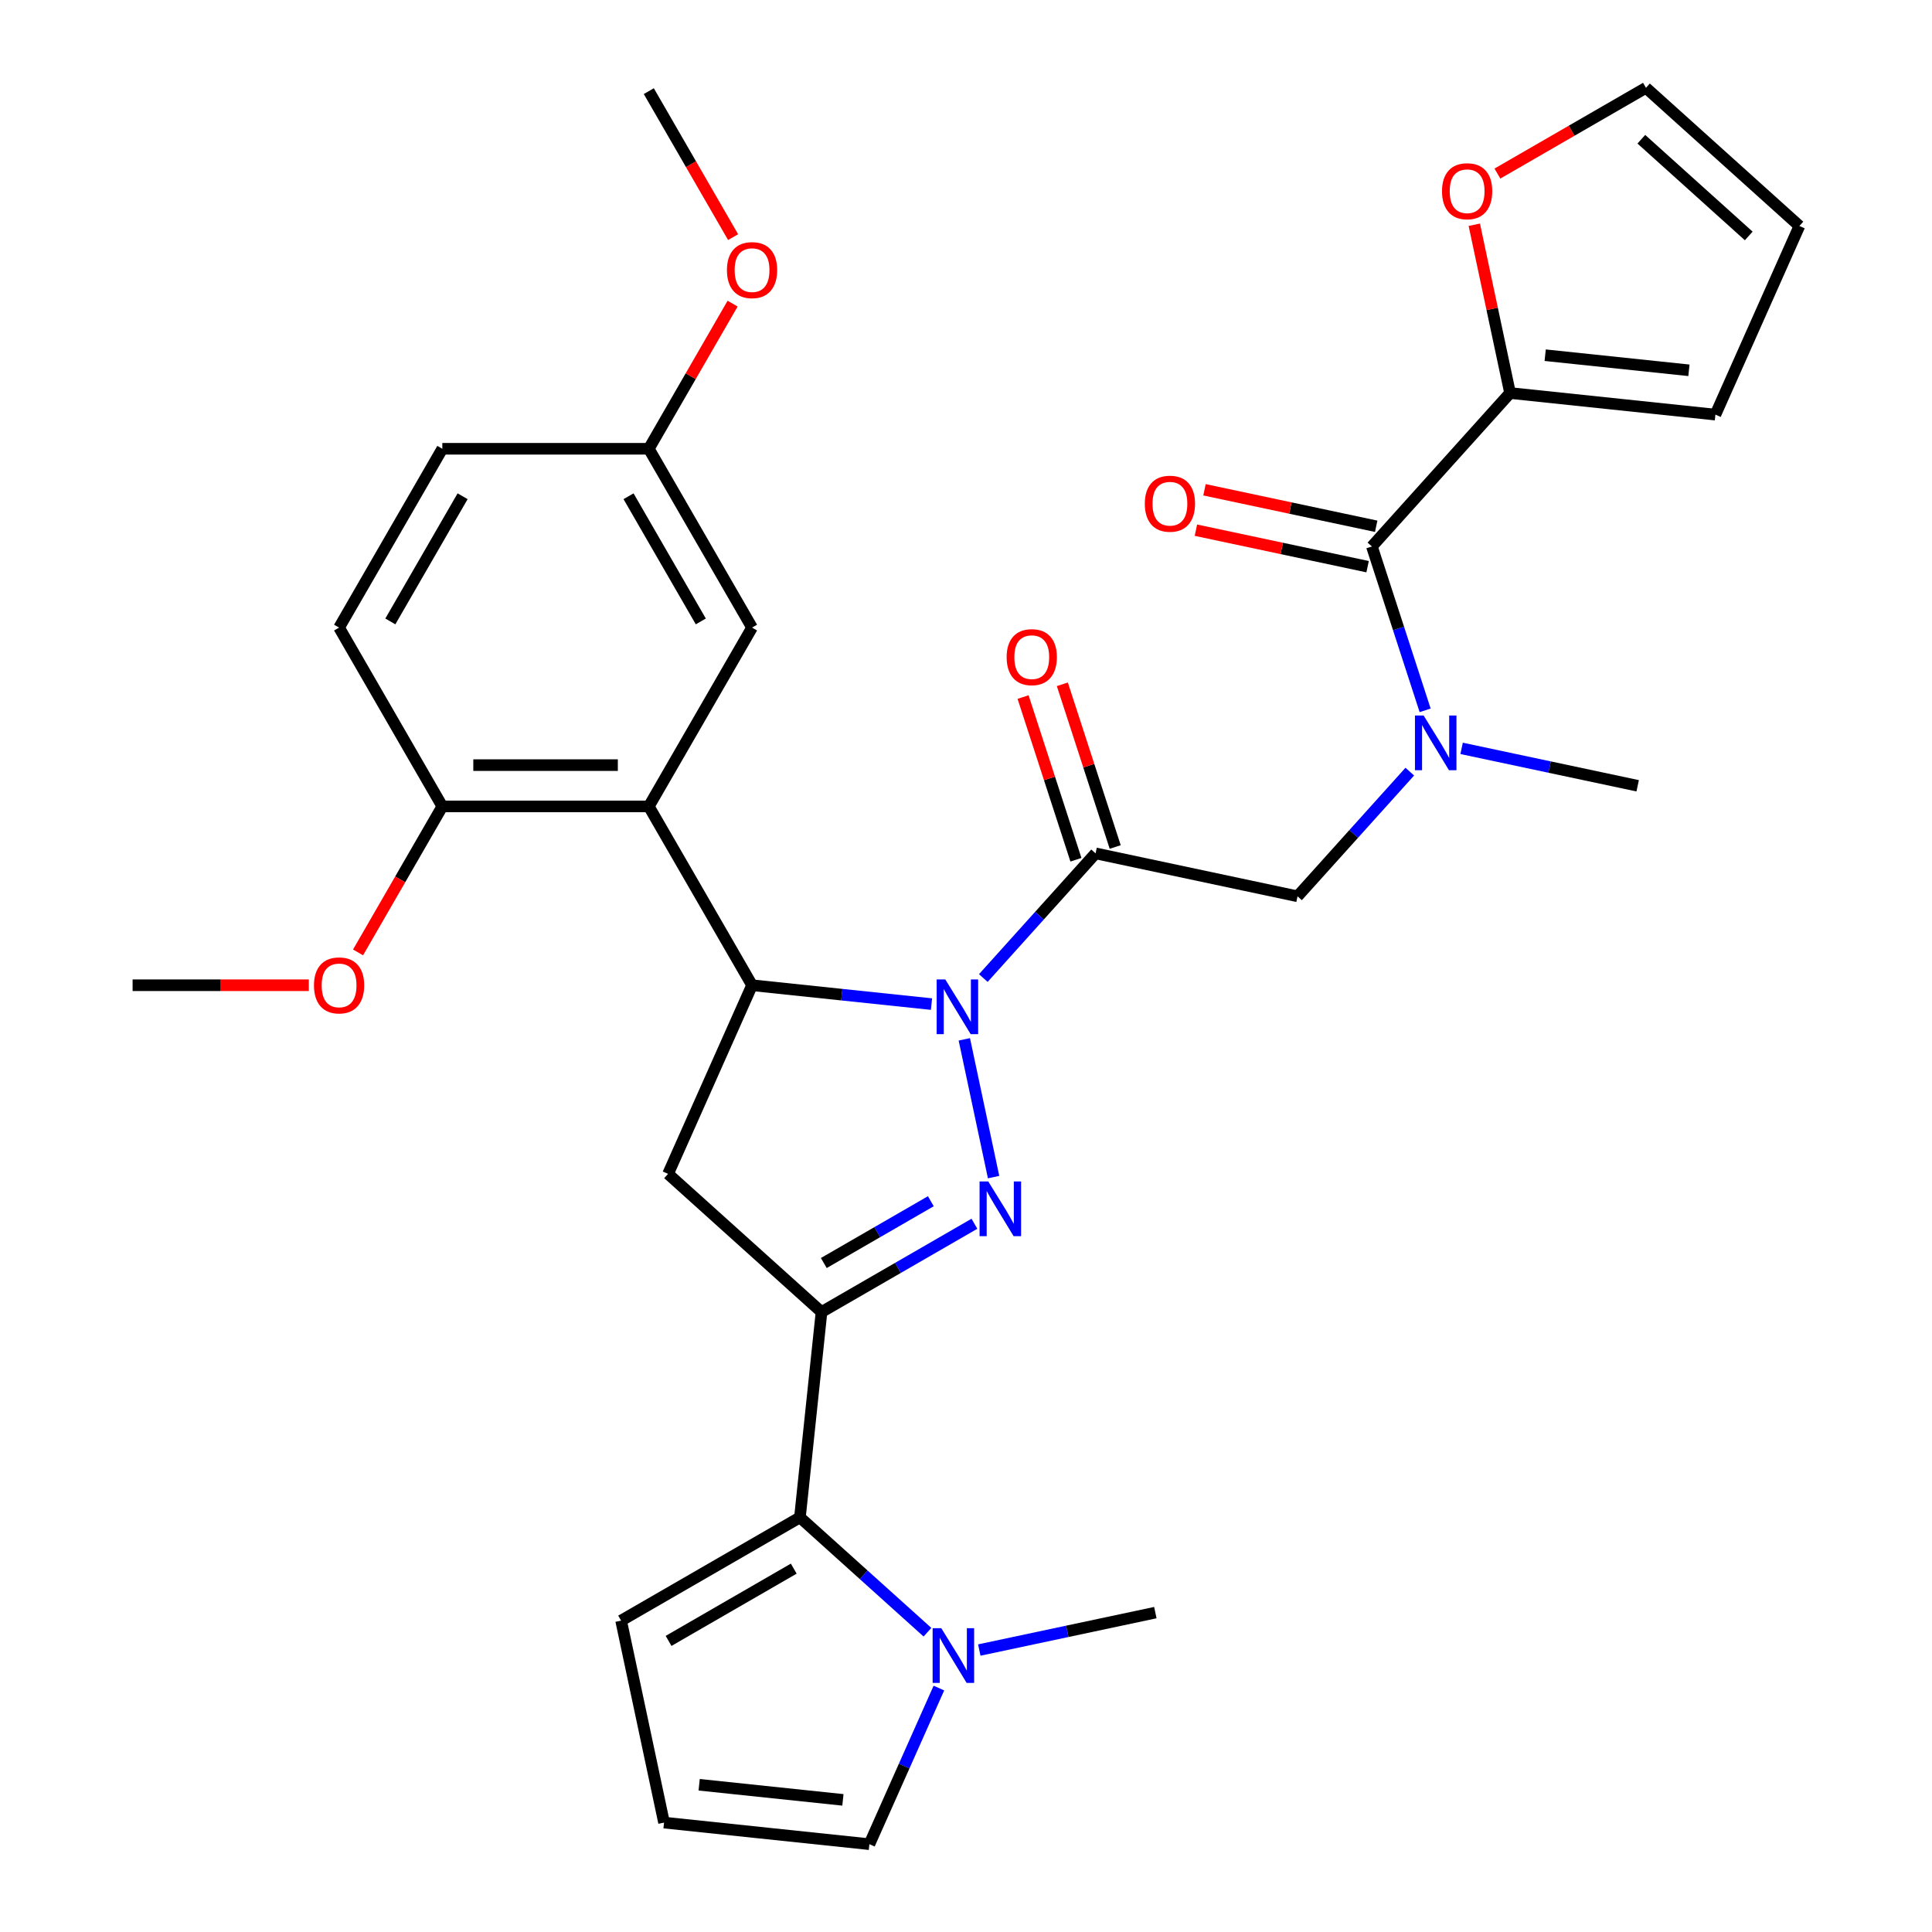 <?xml version='1.0' encoding='iso-8859-1'?>
<svg version='1.1' baseProfile='full'
              xmlns='http://www.w3.org/2000/svg'
                      xmlns:rdkit='http://www.rdkit.org/xml'
                      xmlns:xlink='http://www.w3.org/1999/xlink'
                  xml:space='preserve'
width='1000px' height='1000px' viewBox='0 0 1000 1000'>
<!-- END OF HEADER -->
<rect style='opacity:1.0;fill:#FFFFFF;stroke:none' width='1000' height='1000' x='0' y='0'> </rect>
<path class='bond-0' d='M 756.53,387.352 L 802.094,397.037' style='fill:none;fill-rule:evenodd;stroke:#0000FF;stroke-width:6px;stroke-linecap:butt;stroke-linejoin:miter;stroke-opacity:1' />
<path class='bond-0' d='M 802.094,397.037 L 847.658,406.722' style='fill:none;fill-rule:evenodd;stroke:#000000;stroke-width:6px;stroke-linecap:butt;stroke-linejoin:miter;stroke-opacity:1' />
<path class='bond-1' d='M 729.706,399.396 L 700.655,431.661' style='fill:none;fill-rule:evenodd;stroke:#0000FF;stroke-width:6px;stroke-linecap:butt;stroke-linejoin:miter;stroke-opacity:1' />
<path class='bond-1' d='M 700.655,431.661 L 671.605,463.925' style='fill:none;fill-rule:evenodd;stroke:#000000;stroke-width:6px;stroke-linecap:butt;stroke-linejoin:miter;stroke-opacity:1' />
<path class='bond-2' d='M 737.649,367.669 L 723.871,325.263' style='fill:none;fill-rule:evenodd;stroke:#0000FF;stroke-width:6px;stroke-linecap:butt;stroke-linejoin:miter;stroke-opacity:1' />
<path class='bond-2' d='M 723.871,325.263 L 710.092,282.856' style='fill:none;fill-rule:evenodd;stroke:#000000;stroke-width:6px;stroke-linecap:butt;stroke-linejoin:miter;stroke-opacity:1' />
<path class='bond-3' d='M 781.606,203.432 L 772.348,159.878' style='fill:none;fill-rule:evenodd;stroke:#000000;stroke-width:6px;stroke-linecap:butt;stroke-linejoin:miter;stroke-opacity:1' />
<path class='bond-3' d='M 772.348,159.878 L 763.09,116.324' style='fill:none;fill-rule:evenodd;stroke:#FF0000;stroke-width:6px;stroke-linecap:butt;stroke-linejoin:miter;stroke-opacity:1' />
<path class='bond-4' d='M 781.606,203.432 L 887.896,214.604' style='fill:none;fill-rule:evenodd;stroke:#000000;stroke-width:6px;stroke-linecap:butt;stroke-linejoin:miter;stroke-opacity:1' />
<path class='bond-4' d='M 799.783,183.85 L 874.186,191.67' style='fill:none;fill-rule:evenodd;stroke:#000000;stroke-width:6px;stroke-linecap:butt;stroke-linejoin:miter;stroke-opacity:1' />
<path class='bond-5' d='M 781.606,203.432 L 710.092,282.856' style='fill:none;fill-rule:evenodd;stroke:#000000;stroke-width:6px;stroke-linecap:butt;stroke-linejoin:miter;stroke-opacity:1' />
<path class='bond-6' d='M 577.229,438.402 L 563.548,396.295' style='fill:none;fill-rule:evenodd;stroke:#000000;stroke-width:6px;stroke-linecap:butt;stroke-linejoin:miter;stroke-opacity:1' />
<path class='bond-6' d='M 563.548,396.295 L 549.867,354.189' style='fill:none;fill-rule:evenodd;stroke:#FF0000;stroke-width:6px;stroke-linecap:butt;stroke-linejoin:miter;stroke-opacity:1' />
<path class='bond-6' d='M 556.9,445.007 L 543.219,402.901' style='fill:none;fill-rule:evenodd;stroke:#000000;stroke-width:6px;stroke-linecap:butt;stroke-linejoin:miter;stroke-opacity:1' />
<path class='bond-6' d='M 543.219,402.901 L 529.538,360.794' style='fill:none;fill-rule:evenodd;stroke:#FF0000;stroke-width:6px;stroke-linecap:butt;stroke-linejoin:miter;stroke-opacity:1' />
<path class='bond-7' d='M 567.065,441.704 L 671.605,463.925' style='fill:none;fill-rule:evenodd;stroke:#000000;stroke-width:6px;stroke-linecap:butt;stroke-linejoin:miter;stroke-opacity:1' />
<path class='bond-8' d='M 567.065,441.704 L 538.014,473.969' style='fill:none;fill-rule:evenodd;stroke:#000000;stroke-width:6px;stroke-linecap:butt;stroke-linejoin:miter;stroke-opacity:1' />
<path class='bond-8' d='M 538.014,473.969 L 508.963,506.233' style='fill:none;fill-rule:evenodd;stroke:#0000FF;stroke-width:6px;stroke-linecap:butt;stroke-linejoin:miter;stroke-opacity:1' />
<path class='bond-9' d='M 712.314,272.402 L 667.88,262.958' style='fill:none;fill-rule:evenodd;stroke:#000000;stroke-width:6px;stroke-linecap:butt;stroke-linejoin:miter;stroke-opacity:1' />
<path class='bond-9' d='M 667.88,262.958 L 623.446,253.513' style='fill:none;fill-rule:evenodd;stroke:#FF0000;stroke-width:6px;stroke-linecap:butt;stroke-linejoin:miter;stroke-opacity:1' />
<path class='bond-9' d='M 707.87,293.31 L 663.436,283.866' style='fill:none;fill-rule:evenodd;stroke:#000000;stroke-width:6px;stroke-linecap:butt;stroke-linejoin:miter;stroke-opacity:1' />
<path class='bond-9' d='M 663.436,283.866 L 619.002,274.421' style='fill:none;fill-rule:evenodd;stroke:#FF0000;stroke-width:6px;stroke-linecap:butt;stroke-linejoin:miter;stroke-opacity:1' />
<path class='bond-10' d='M 775.057,89.844 L 813.499,67.649' style='fill:none;fill-rule:evenodd;stroke:#FF0000;stroke-width:6px;stroke-linecap:butt;stroke-linejoin:miter;stroke-opacity:1' />
<path class='bond-10' d='M 813.499,67.649 L 851.942,45.455' style='fill:none;fill-rule:evenodd;stroke:#000000;stroke-width:6px;stroke-linecap:butt;stroke-linejoin:miter;stroke-opacity:1' />
<path class='bond-11' d='M 887.896,214.604 L 931.366,116.968' style='fill:none;fill-rule:evenodd;stroke:#000000;stroke-width:6px;stroke-linecap:butt;stroke-linejoin:miter;stroke-opacity:1' />
<path class='bond-12' d='M 482.139,519.719 L 435.7,514.838' style='fill:none;fill-rule:evenodd;stroke:#0000FF;stroke-width:6px;stroke-linecap:butt;stroke-linejoin:miter;stroke-opacity:1' />
<path class='bond-12' d='M 435.7,514.838 L 389.261,509.957' style='fill:none;fill-rule:evenodd;stroke:#000000;stroke-width:6px;stroke-linecap:butt;stroke-linejoin:miter;stroke-opacity:1' />
<path class='bond-13' d='M 499.129,537.96 L 514.285,609.267' style='fill:none;fill-rule:evenodd;stroke:#0000FF;stroke-width:6px;stroke-linecap:butt;stroke-linejoin:miter;stroke-opacity:1' />
<path class='bond-14' d='M 425.215,679.106 L 414.043,785.396' style='fill:none;fill-rule:evenodd;stroke:#000000;stroke-width:6px;stroke-linecap:butt;stroke-linejoin:miter;stroke-opacity:1' />
<path class='bond-15' d='M 425.215,679.106 L 345.791,607.592' style='fill:none;fill-rule:evenodd;stroke:#000000;stroke-width:6px;stroke-linecap:butt;stroke-linejoin:miter;stroke-opacity:1' />
<path class='bond-16' d='M 425.215,679.106 L 464.787,656.259' style='fill:none;fill-rule:evenodd;stroke:#000000;stroke-width:6px;stroke-linecap:butt;stroke-linejoin:miter;stroke-opacity:1' />
<path class='bond-16' d='M 464.787,656.259 L 504.36,633.412' style='fill:none;fill-rule:evenodd;stroke:#0000FF;stroke-width:6px;stroke-linecap:butt;stroke-linejoin:miter;stroke-opacity:1' />
<path class='bond-16' d='M 426.399,653.741 L 454.1,637.748' style='fill:none;fill-rule:evenodd;stroke:#000000;stroke-width:6px;stroke-linecap:butt;stroke-linejoin:miter;stroke-opacity:1' />
<path class='bond-16' d='M 454.1,637.748 L 481.8,621.754' style='fill:none;fill-rule:evenodd;stroke:#0000FF;stroke-width:6px;stroke-linecap:butt;stroke-linejoin:miter;stroke-opacity:1' />
<path class='bond-17' d='M 345.791,607.592 L 389.261,509.957' style='fill:none;fill-rule:evenodd;stroke:#000000;stroke-width:6px;stroke-linecap:butt;stroke-linejoin:miter;stroke-opacity:1' />
<path class='bond-18' d='M 389.261,509.957 L 335.823,417.4' style='fill:none;fill-rule:evenodd;stroke:#000000;stroke-width:6px;stroke-linecap:butt;stroke-linejoin:miter;stroke-opacity:1' />
<path class='bond-19' d='M 414.043,785.396 L 447.049,815.115' style='fill:none;fill-rule:evenodd;stroke:#000000;stroke-width:6px;stroke-linecap:butt;stroke-linejoin:miter;stroke-opacity:1' />
<path class='bond-19' d='M 447.049,815.115 L 480.055,844.834' style='fill:none;fill-rule:evenodd;stroke:#0000FF;stroke-width:6px;stroke-linecap:butt;stroke-linejoin:miter;stroke-opacity:1' />
<path class='bond-20' d='M 414.043,785.396 L 321.486,838.834' style='fill:none;fill-rule:evenodd;stroke:#000000;stroke-width:6px;stroke-linecap:butt;stroke-linejoin:miter;stroke-opacity:1' />
<path class='bond-20' d='M 410.847,811.923 L 346.057,849.33' style='fill:none;fill-rule:evenodd;stroke:#000000;stroke-width:6px;stroke-linecap:butt;stroke-linejoin:miter;stroke-opacity:1' />
<path class='bond-21' d='M 485.973,873.742 L 467.985,914.144' style='fill:none;fill-rule:evenodd;stroke:#0000FF;stroke-width:6px;stroke-linecap:butt;stroke-linejoin:miter;stroke-opacity:1' />
<path class='bond-21' d='M 467.985,914.144 L 449.997,954.545' style='fill:none;fill-rule:evenodd;stroke:#000000;stroke-width:6px;stroke-linecap:butt;stroke-linejoin:miter;stroke-opacity:1' />
<path class='bond-22' d='M 506.879,854.059 L 552.443,844.374' style='fill:none;fill-rule:evenodd;stroke:#0000FF;stroke-width:6px;stroke-linecap:butt;stroke-linejoin:miter;stroke-opacity:1' />
<path class='bond-22' d='M 552.443,844.374 L 598.007,834.689' style='fill:none;fill-rule:evenodd;stroke:#000000;stroke-width:6px;stroke-linecap:butt;stroke-linejoin:miter;stroke-opacity:1' />
<path class='bond-23' d='M 335.823,417.4 L 228.947,417.4' style='fill:none;fill-rule:evenodd;stroke:#000000;stroke-width:6px;stroke-linecap:butt;stroke-linejoin:miter;stroke-opacity:1' />
<path class='bond-23' d='M 319.792,396.025 L 244.979,396.025' style='fill:none;fill-rule:evenodd;stroke:#000000;stroke-width:6px;stroke-linecap:butt;stroke-linejoin:miter;stroke-opacity:1' />
<path class='bond-24' d='M 335.823,417.4 L 389.261,324.843' style='fill:none;fill-rule:evenodd;stroke:#000000;stroke-width:6px;stroke-linecap:butt;stroke-linejoin:miter;stroke-opacity:1' />
<path class='bond-25' d='M 228.947,417.4 L 175.51,324.843' style='fill:none;fill-rule:evenodd;stroke:#000000;stroke-width:6px;stroke-linecap:butt;stroke-linejoin:miter;stroke-opacity:1' />
<path class='bond-26' d='M 228.947,417.4 L 207.134,455.182' style='fill:none;fill-rule:evenodd;stroke:#000000;stroke-width:6px;stroke-linecap:butt;stroke-linejoin:miter;stroke-opacity:1' />
<path class='bond-26' d='M 207.134,455.182 L 185.32,492.965' style='fill:none;fill-rule:evenodd;stroke:#FF0000;stroke-width:6px;stroke-linecap:butt;stroke-linejoin:miter;stroke-opacity:1' />
<path class='bond-27' d='M 389.261,324.843 L 335.823,232.286' style='fill:none;fill-rule:evenodd;stroke:#000000;stroke-width:6px;stroke-linecap:butt;stroke-linejoin:miter;stroke-opacity:1' />
<path class='bond-27' d='M 362.734,321.647 L 325.327,256.857' style='fill:none;fill-rule:evenodd;stroke:#000000;stroke-width:6px;stroke-linecap:butt;stroke-linejoin:miter;stroke-opacity:1' />
<path class='bond-28' d='M 175.51,324.843 L 228.947,232.286' style='fill:none;fill-rule:evenodd;stroke:#000000;stroke-width:6px;stroke-linecap:butt;stroke-linejoin:miter;stroke-opacity:1' />
<path class='bond-28' d='M 202.037,321.647 L 239.443,256.857' style='fill:none;fill-rule:evenodd;stroke:#000000;stroke-width:6px;stroke-linecap:butt;stroke-linejoin:miter;stroke-opacity:1' />
<path class='bond-29' d='M 335.823,232.286 L 228.947,232.286' style='fill:none;fill-rule:evenodd;stroke:#000000;stroke-width:6px;stroke-linecap:butt;stroke-linejoin:miter;stroke-opacity:1' />
<path class='bond-30' d='M 335.823,232.286 L 357.51,194.724' style='fill:none;fill-rule:evenodd;stroke:#000000;stroke-width:6px;stroke-linecap:butt;stroke-linejoin:miter;stroke-opacity:1' />
<path class='bond-30' d='M 357.51,194.724 L 379.196,157.161' style='fill:none;fill-rule:evenodd;stroke:#FF0000;stroke-width:6px;stroke-linecap:butt;stroke-linejoin:miter;stroke-opacity:1' />
<path class='bond-31' d='M 159.838,509.957 L 114.236,509.957' style='fill:none;fill-rule:evenodd;stroke:#FF0000;stroke-width:6px;stroke-linecap:butt;stroke-linejoin:miter;stroke-opacity:1' />
<path class='bond-31' d='M 114.236,509.957 L 68.634,509.957' style='fill:none;fill-rule:evenodd;stroke:#000000;stroke-width:6px;stroke-linecap:butt;stroke-linejoin:miter;stroke-opacity:1' />
<path class='bond-32' d='M 379.451,122.737 L 357.637,84.955' style='fill:none;fill-rule:evenodd;stroke:#FF0000;stroke-width:6px;stroke-linecap:butt;stroke-linejoin:miter;stroke-opacity:1' />
<path class='bond-32' d='M 357.637,84.955 L 335.823,47.172' style='fill:none;fill-rule:evenodd;stroke:#000000;stroke-width:6px;stroke-linecap:butt;stroke-linejoin:miter;stroke-opacity:1' />
<path class='bond-33' d='M 321.486,838.834 L 343.707,943.374' style='fill:none;fill-rule:evenodd;stroke:#000000;stroke-width:6px;stroke-linecap:butt;stroke-linejoin:miter;stroke-opacity:1' />
<path class='bond-34' d='M 449.997,954.545 L 343.707,943.374' style='fill:none;fill-rule:evenodd;stroke:#000000;stroke-width:6px;stroke-linecap:butt;stroke-linejoin:miter;stroke-opacity:1' />
<path class='bond-34' d='M 436.288,931.612 L 361.885,923.792' style='fill:none;fill-rule:evenodd;stroke:#000000;stroke-width:6px;stroke-linecap:butt;stroke-linejoin:miter;stroke-opacity:1' />
<path class='bond-35' d='M 851.942,45.455 L 931.366,116.968' style='fill:none;fill-rule:evenodd;stroke:#000000;stroke-width:6px;stroke-linecap:butt;stroke-linejoin:miter;stroke-opacity:1' />
<path class='bond-35' d='M 849.553,72.066 L 905.149,122.126' style='fill:none;fill-rule:evenodd;stroke:#000000;stroke-width:6px;stroke-linecap:butt;stroke-linejoin:miter;stroke-opacity:1' />
<path  class='atom-0' d='M 736.858 370.341
L 746.138 385.341
Q 747.058 386.821, 748.538 389.501
Q 750.018 392.181, 750.098 392.341
L 750.098 370.341
L 753.858 370.341
L 753.858 398.661
L 749.978 398.661
L 740.018 382.261
Q 738.858 380.341, 737.618 378.141
Q 736.418 375.941, 736.058 375.261
L 736.058 398.661
L 732.378 398.661
L 732.378 370.341
L 736.858 370.341
' fill='#0000FF'/>
<path  class='atom-3' d='M 521.038 340.14
Q 521.038 333.34, 524.398 329.54
Q 527.758 325.74, 534.038 325.74
Q 540.318 325.74, 543.678 329.54
Q 547.038 333.34, 547.038 340.14
Q 547.038 347.02, 543.638 350.94
Q 540.238 354.82, 534.038 354.82
Q 527.798 354.82, 524.398 350.94
Q 521.038 347.06, 521.038 340.14
M 534.038 351.62
Q 538.358 351.62, 540.678 348.74
Q 543.038 345.82, 543.038 340.14
Q 543.038 334.58, 540.678 331.78
Q 538.358 328.94, 534.038 328.94
Q 529.718 328.94, 527.358 331.74
Q 525.038 334.54, 525.038 340.14
Q 525.038 345.86, 527.358 348.74
Q 529.718 351.62, 534.038 351.62
' fill='#FF0000'/>
<path  class='atom-6' d='M 592.552 260.716
Q 592.552 253.916, 595.912 250.116
Q 599.272 246.316, 605.552 246.316
Q 611.832 246.316, 615.192 250.116
Q 618.552 253.916, 618.552 260.716
Q 618.552 267.596, 615.152 271.516
Q 611.752 275.396, 605.552 275.396
Q 599.312 275.396, 595.912 271.516
Q 592.552 267.636, 592.552 260.716
M 605.552 272.196
Q 609.872 272.196, 612.192 269.316
Q 614.552 266.396, 614.552 260.716
Q 614.552 255.156, 612.192 252.356
Q 609.872 249.516, 605.552 249.516
Q 601.232 249.516, 598.872 252.316
Q 596.552 255.116, 596.552 260.716
Q 596.552 266.436, 598.872 269.316
Q 601.232 272.196, 605.552 272.196
' fill='#FF0000'/>
<path  class='atom-7' d='M 746.385 98.972
Q 746.385 92.172, 749.745 88.372
Q 753.105 84.572, 759.385 84.572
Q 765.665 84.572, 769.025 88.372
Q 772.385 92.172, 772.385 98.972
Q 772.385 105.852, 768.985 109.772
Q 765.585 113.652, 759.385 113.652
Q 753.145 113.652, 749.745 109.772
Q 746.385 105.892, 746.385 98.972
M 759.385 110.452
Q 763.705 110.452, 766.025 107.572
Q 768.385 104.652, 768.385 98.972
Q 768.385 93.412, 766.025 90.612
Q 763.705 87.772, 759.385 87.772
Q 755.065 87.772, 752.705 90.572
Q 750.385 93.372, 750.385 98.972
Q 750.385 104.692, 752.705 107.572
Q 755.065 110.452, 759.385 110.452
' fill='#FF0000'/>
<path  class='atom-10' d='M 489.291 506.968
L 498.571 521.968
Q 499.491 523.448, 500.971 526.128
Q 502.451 528.808, 502.531 528.968
L 502.531 506.968
L 506.291 506.968
L 506.291 535.288
L 502.411 535.288
L 492.451 518.888
Q 491.291 516.968, 490.051 514.768
Q 488.851 512.568, 488.491 511.888
L 488.491 535.288
L 484.811 535.288
L 484.811 506.968
L 489.291 506.968
' fill='#0000FF'/>
<path  class='atom-14' d='M 511.511 611.508
L 520.791 626.508
Q 521.711 627.988, 523.191 630.668
Q 524.671 633.348, 524.751 633.508
L 524.751 611.508
L 528.511 611.508
L 528.511 639.828
L 524.631 639.828
L 514.671 623.428
Q 513.511 621.508, 512.271 619.308
Q 511.071 617.108, 510.711 616.428
L 510.711 639.828
L 507.031 639.828
L 507.031 611.508
L 511.511 611.508
' fill='#0000FF'/>
<path  class='atom-16' d='M 487.207 842.75
L 496.487 857.75
Q 497.407 859.23, 498.887 861.91
Q 500.367 864.59, 500.447 864.75
L 500.447 842.75
L 504.207 842.75
L 504.207 871.07
L 500.327 871.07
L 490.367 854.67
Q 489.207 852.75, 487.967 850.55
Q 486.767 848.35, 486.407 847.67
L 486.407 871.07
L 482.727 871.07
L 482.727 842.75
L 487.207 842.75
' fill='#0000FF'/>
<path  class='atom-23' d='M 162.51 510.037
Q 162.51 503.237, 165.87 499.437
Q 169.23 495.637, 175.51 495.637
Q 181.79 495.637, 185.15 499.437
Q 188.51 503.237, 188.51 510.037
Q 188.51 516.917, 185.11 520.837
Q 181.71 524.717, 175.51 524.717
Q 169.27 524.717, 165.87 520.837
Q 162.51 516.957, 162.51 510.037
M 175.51 521.517
Q 179.83 521.517, 182.15 518.637
Q 184.51 515.717, 184.51 510.037
Q 184.51 504.477, 182.15 501.677
Q 179.83 498.837, 175.51 498.837
Q 171.19 498.837, 168.83 501.637
Q 166.51 504.437, 166.51 510.037
Q 166.51 515.757, 168.83 518.637
Q 171.19 521.517, 175.51 521.517
' fill='#FF0000'/>
<path  class='atom-24' d='M 376.261 139.809
Q 376.261 133.009, 379.621 129.209
Q 382.981 125.409, 389.261 125.409
Q 395.541 125.409, 398.901 129.209
Q 402.261 133.009, 402.261 139.809
Q 402.261 146.689, 398.861 150.609
Q 395.461 154.489, 389.261 154.489
Q 383.021 154.489, 379.621 150.609
Q 376.261 146.729, 376.261 139.809
M 389.261 151.289
Q 393.581 151.289, 395.901 148.409
Q 398.261 145.489, 398.261 139.809
Q 398.261 134.249, 395.901 131.449
Q 393.581 128.609, 389.261 128.609
Q 384.941 128.609, 382.581 131.409
Q 380.261 134.209, 380.261 139.809
Q 380.261 145.529, 382.581 148.409
Q 384.941 151.289, 389.261 151.289
' fill='#FF0000'/>
</svg>
